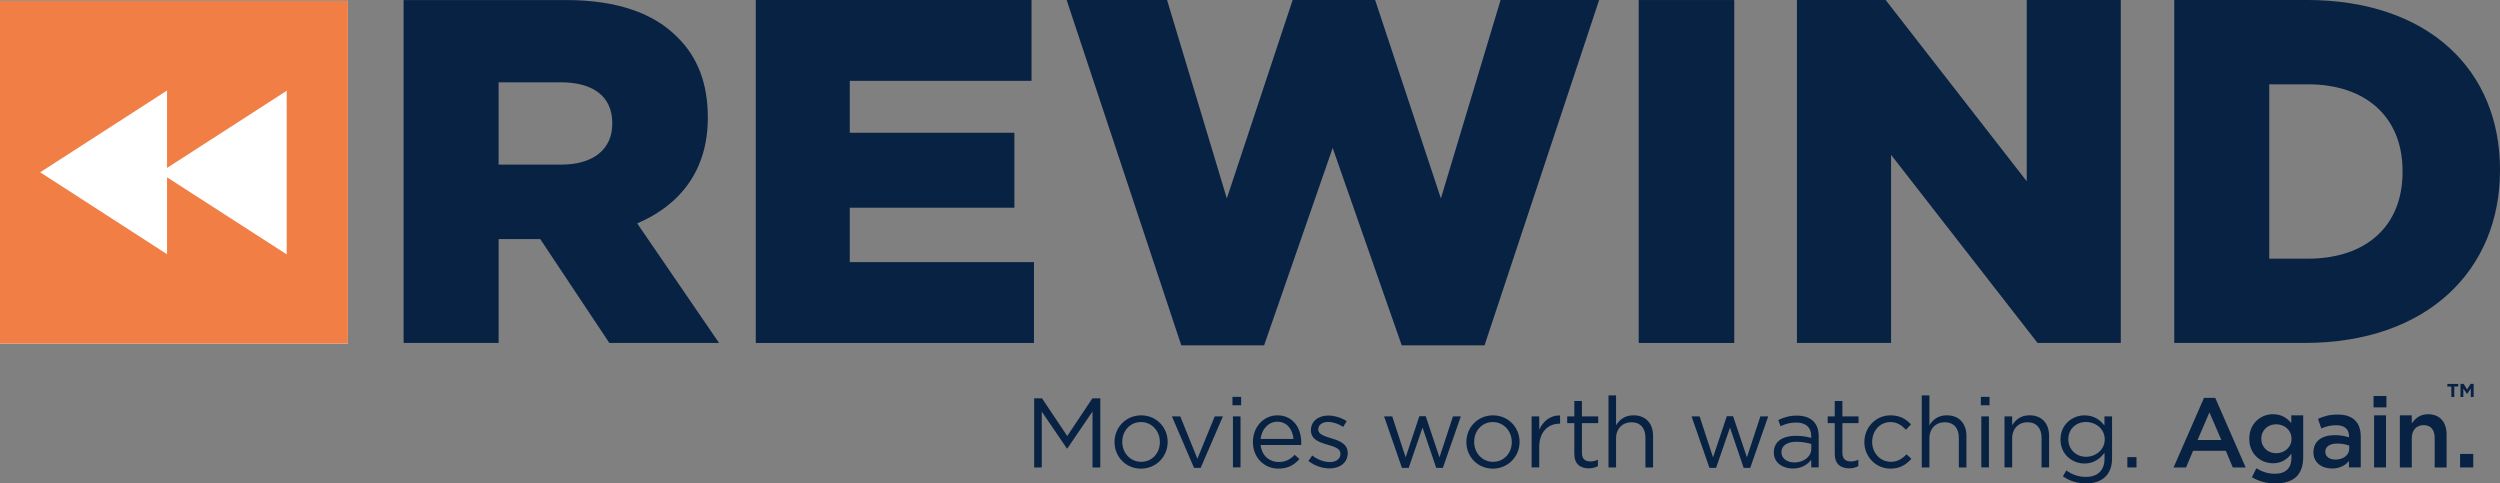 <svg xmlns="http://www.w3.org/2000/svg" xmlns:xlink="http://www.w3.org/1999/xlink" id="Layer_1" x="0px" y="0px" width="367.028px" height="70.979px" viewBox="0 0 367.028 70.979" xml:space="preserve"><rect x="0" y="0" width="367.028" height="70.979" fill="#808080" stroke="none"/><rect y="0.125" fill-rule="evenodd" clip-rule="evenodd" fill="#FFFFFF" width="51.077" height="50.315"></rect><path fill="#F17E44" d="M0,50.439h51.077V0.125H0V50.439z M42.093,37.348L24.524,26.031v11.287L5.9,25.294l18.624-12.008v11.366 l17.569-11.327V37.348z"></path><path fill="#082244" d="M59.255,0.005h23.797c7.7,0,13.013,2.015,16.396,5.457c2.945,2.885,4.467,6.765,4.467,11.725v0.144 c0,7.706-4.109,12.809-10.367,15.465l12.018,17.555H89.459L79.312,35.099h-6.109v15.251H59.255V0.005z M82.405,24.166 c4.746,0,7.481-2.298,7.481-5.969v-0.14c0-3.955-2.885-5.974-7.551-5.974h-9.133v12.083H82.405z"></path><polygon fill="#082244" points="110.958,0 151.439,0 151.439,11.869 124.757,11.869 124.757,19.489 148.922,19.489 148.922,30.493  124.757,30.493 124.757,38.481 151.798,38.481 151.798,50.351 110.958,50.351 "></polygon><polygon fill="#082244" points="156.593,0 171.337,0 180.112,29.13 189.822,-0.139 201.84,-0.139 211.54,29.13 220.305,0 234.771,0  217.946,50.703 205.79,50.703 195.651,21.723 185.583,50.703 173.426,50.703 "></polygon><rect x="240.58" y="0.005" fill="#082244" width="14.027" height="50.346"></rect><polygon fill="#082244" points="263.811,0 276.833,0 297.546,26.613 297.546,0 311.355,0 311.355,50.351 299.138,50.351  277.629,22.728 277.629,50.351 263.811,50.351 "></polygon><path fill="#082244" d="M319.205-0.005h19.409c17.987,0,28.414,10.361,28.414,24.892v0.139c0,14.53-10.565,25.32-28.692,25.32 h-19.131V-0.005z M338.834,37.974c8.347,0,13.888-4.601,13.888-12.734v-0.139c0-8.048-5.541-12.725-13.888-12.725h-5.682v25.598 H338.834z"></path><polygon fill="#082244" points="151.828,58.479 152.981,58.479 156.683,64.016 160.374,58.479 161.538,58.479 161.538,68.626  160.394,68.626 160.394,60.408 156.692,65.846 156.633,65.846 152.942,60.428 152.942,68.626 151.828,68.626 "></polygon><path fill="#082244" d="M163.626,64.916v-0.031c0-2.118,1.652-3.909,3.91-3.909c2.238,0,3.89,1.771,3.89,3.88v0.029 c0,2.119-1.661,3.916-3.919,3.916C165.258,68.801,163.626,67.034,163.626,64.916 M170.282,64.916v-0.031 c0-1.605-1.194-2.924-2.775-2.924c-1.622,0-2.746,1.318-2.746,2.895v0.029c0,1.612,1.194,2.916,2.776,2.916 C169.158,67.801,170.282,66.497,170.282,64.916"></path><polygon fill="#082244" points="172.053,61.135 173.277,61.135 175.794,67.348 178.331,61.135 179.535,61.135 176.271,68.686  175.296,68.686 "></polygon><path fill="#082244" d="M180.938,58.265h1.273v1.233h-1.273V58.265z M181.007,61.13h1.114v7.486h-1.114V61.13z"></path><path fill="#082244" d="M187.712,67.83c1.035,0,1.751-0.418,2.368-1.06l0.687,0.622c-0.746,0.846-1.661,1.408-3.084,1.408 c-2.06,0-3.741-1.582-3.741-3.916c0-2.168,1.532-3.909,3.602-3.909c2.218,0,3.492,1.771,3.492,3.975c0,0.1,0,0.214-0.02,0.383 h-5.939C185.235,66.915,186.399,67.83,187.712,67.83 M189.901,64.438c-0.129-1.363-0.916-2.527-2.388-2.527 c-1.284,0-2.278,1.08-2.438,2.527H189.901z"></path><path fill="#082244" d="M192.09,67.671l0.567-0.796c0.815,0.611,1.711,0.961,2.596,0.961c0.896,0,1.542-0.473,1.542-1.194v-0.03 c0-0.756-0.875-1.039-1.861-1.313c-1.174-0.339-2.477-0.746-2.477-2.119v-0.03c0-1.288,1.075-2.144,2.547-2.144 c0.916,0,1.93,0.318,2.706,0.825l-0.517,0.836c-0.697-0.448-1.493-0.722-2.219-0.722c-0.885,0-1.442,0.468-1.442,1.09v0.029 c0,0.701,0.925,0.98,1.92,1.283c1.164,0.349,2.408,0.797,2.408,2.149v0.03c0,1.418-1.174,2.243-2.667,2.243 C194.12,68.771,192.926,68.353,192.09,67.671"></path><polygon fill="#082244" points="203.203,61.135 204.396,61.135 206.366,67.145 208.376,61.105 209.312,61.105 211.331,67.145  213.311,61.135 214.465,61.135 211.828,68.686 210.853,68.686 208.844,62.776 206.814,68.686 205.819,68.686 "></polygon><path fill="#082244" d="M215.28,64.916v-0.031c0-2.118,1.651-3.909,3.91-3.909c2.238,0,3.9,1.771,3.9,3.88v0.029 c0,2.119-1.672,3.916-3.931,3.916C216.922,68.801,215.28,67.034,215.28,64.916 M221.946,64.916v-0.031 c0-1.605-1.204-2.924-2.786-2.924c-1.622,0-2.735,1.318-2.735,2.895v0.029c0,1.612,1.184,2.916,2.766,2.916 C220.812,67.801,221.946,66.497,221.946,64.916"></path><path fill="#082244" d="M224.86,61.135h1.115v1.955c0.557-1.244,1.631-2.148,3.064-2.09v1.204h-0.1 c-1.632,0-2.965,1.175-2.965,3.433v2.984h-1.115V61.135z"></path><path fill="#082244" d="M231.129,66.642v-4.522h-1.045V61.13h1.045v-2.263h1.114v2.263h2.388v0.989h-2.388v4.378 c0,0.91,0.508,1.243,1.264,1.243c0.377,0,0.706-0.069,1.084-0.254v0.945c-0.378,0.205-0.816,0.328-1.344,0.328 C232.044,68.76,231.129,68.158,231.129,66.642"></path><path fill="#082244" d="M236.144,58.046h1.113v4.392c0.488-0.815,1.273-1.467,2.557-1.467c1.821,0,2.875,1.224,2.875,3.004v4.656 h-1.123v-4.383c0-1.393-0.736-2.258-2.061-2.258c-1.283,0-2.248,0.936-2.248,2.344v4.297h-1.113V58.046z"></path><polygon fill="#082244" points="248.34,61.135 249.524,61.135 251.493,67.145 253.514,61.105 254.438,61.105 256.468,67.145  258.438,61.135 259.592,61.135 256.955,68.686 255.99,68.686 253.98,62.776 251.941,68.686 250.966,68.686 "></polygon><path fill="#082244" d="M260.418,66.452v-0.03c0-1.605,1.293-2.441,3.193-2.441c0.965,0,1.621,0.119,2.298,0.313V64.06 c0-1.333-0.815-2.029-2.229-2.029c-0.885,0-1.571,0.214-2.278,0.542l-0.328-0.915c0.826-0.378,1.622-0.642,2.727-0.642 c1.054,0,1.88,0.293,2.417,0.82c0.527,0.533,0.786,1.254,0.786,2.214v4.571h-1.095v-1.109c-0.537,0.662-1.383,1.273-2.706,1.273 C261.801,68.785,260.418,67.994,260.418,66.452 M265.919,65.875v-0.696c-0.557-0.159-1.273-0.323-2.188-0.323 c-1.402,0-2.198,0.611-2.198,1.508v0.029c0,0.945,0.875,1.498,1.89,1.498C264.795,67.891,265.919,67.064,265.919,65.875"></path><path fill="#082244" d="M269.361,66.642v-4.522h-1.034V61.13h1.034v-2.263h1.124v2.263h2.368v0.989h-2.368v4.378 c0,0.91,0.508,1.243,1.254,1.243c0.378,0,0.696-0.069,1.085-0.254v0.945c-0.389,0.205-0.816,0.328-1.344,0.328 C270.277,68.76,269.361,68.158,269.361,66.642"></path><path fill="#082244" d="M273.709,64.916v-0.031c0-2.118,1.651-3.909,3.841-3.909c1.433,0,2.308,0.587,3.004,1.333l-0.736,0.786 c-0.606-0.622-1.263-1.134-2.288-1.134c-1.512,0-2.676,1.283-2.676,2.895v0.029c0,1.623,1.193,2.916,2.756,2.916 c0.955,0,1.701-0.479,2.288-1.109l0.716,0.661c-0.756,0.836-1.651,1.448-3.063,1.448C275.36,68.801,273.709,67.015,273.709,64.916"></path><path fill="#082244" d="M282.136,58.046h1.124v4.392c0.487-0.815,1.273-1.467,2.557-1.467c1.811,0,2.876,1.224,2.876,3.004v4.656 h-1.114v-4.383c0-1.393-0.757-2.258-2.08-2.258c-1.293,0-2.238,0.936-2.238,2.344v4.297h-1.124V58.046z"></path><path fill="#082244" d="M290.811,58.265h1.273v1.233h-1.273V58.265z M290.881,61.13h1.114v7.486h-1.114V61.13z"></path><path fill="#082244" d="M294.283,61.135h1.124v1.303c0.487-0.815,1.273-1.467,2.567-1.467c1.8,0,2.854,1.224,2.854,3.004v4.646 h-1.104v-4.367c0-1.398-0.756-2.264-2.079-2.264c-1.283,0-2.238,0.936-2.238,2.344v4.287h-1.124V61.135z"></path><path fill="#082244" d="M302.859,69.935l0.497-0.876c0.855,0.633,1.811,0.955,2.895,0.955c1.652,0,2.717-0.904,2.717-2.666v-0.875 c-0.647,0.865-1.572,1.576-2.945,1.576c-1.791,0-3.521-1.343-3.521-3.512v-0.02c0-2.193,1.741-3.537,3.521-3.537 c1.413,0,2.328,0.691,2.935,1.498v-1.344h1.114v6.193c0,1.148-0.348,2.034-0.965,2.646c-0.656,0.661-1.651,1-2.845,1 C305.018,70.975,303.854,70.626,302.859,69.935 M308.997,64.527v-0.035c0-1.537-1.333-2.537-2.746-2.537 c-1.433,0-2.596,0.99-2.596,2.527v0.035c0,1.507,1.193,2.547,2.596,2.547C307.664,67.064,308.997,66.035,308.997,64.527"></path><rect x="312.32" y="67.109" fill="#082244" width="1.343" height="1.517"></rect><path fill="#082244" d="M323.572,58.414h1.651l4.467,10.217h-1.89l-1.025-2.452h-4.805l-1.035,2.452h-1.83L323.572,58.414z  M326.119,64.598l-1.751-4.055l-1.741,4.055H326.119z"></path><path fill="#082244" d="M330.605,70.064l0.657-1.318c0.806,0.502,1.681,0.805,2.716,0.805c1.572,0,2.428-0.805,2.428-2.342v-0.603 c-0.646,0.825-1.433,1.407-2.706,1.407c-1.791,0-3.482-1.332-3.482-3.576v-0.029c0-2.264,1.701-3.597,3.482-3.597 c1.303,0,2.089,0.603,2.686,1.304v-1.14h1.751v6.094c0,1.283-0.328,2.238-0.965,2.88c-0.696,0.691-1.78,1.029-3.153,1.029 C332.755,70.979,331.591,70.65,330.605,70.064 M336.416,64.438v-0.029c0-1.264-1.024-2.119-2.248-2.119 c-1.214,0-2.18,0.846-2.18,2.109v0.029c0,1.254,0.976,2.109,2.18,2.109C335.392,66.537,336.416,65.672,336.416,64.438"></path><path fill="#082244" d="M344.853,68.621v-0.936c-0.527,0.622-1.323,1.1-2.478,1.1c-1.462,0-2.735-0.826-2.735-2.363v-0.029 c0-1.691,1.313-2.507,3.104-2.507c0.926,0,1.522,0.134,2.119,0.313v-0.14c0-1.06-0.666-1.632-1.891-1.632 c-0.855,0-1.481,0.185-2.188,0.468l-0.478-1.402c0.846-0.378,1.672-0.632,2.915-0.632c2.259,0,3.363,1.189,3.363,3.229v4.531 H344.853z M344.893,65.423c-0.448-0.175-1.075-0.304-1.751-0.304c-1.104,0-1.762,0.447-1.762,1.189v0.034 c0,0.722,0.657,1.13,1.482,1.13c1.164,0,2.03-0.652,2.03-1.612V65.423z"></path><path fill="#082244" d="M348.464,58.135h1.891v1.672h-1.891V58.135z M348.543,60.976h1.751v7.65h-1.751V60.976z"></path><path fill="#082244" d="M352.324,60.976h1.751v1.188c0.507-0.73,1.203-1.353,2.397-1.353c1.721,0,2.716,1.164,2.716,2.944v4.87 h-1.751v-4.353c0-1.179-0.587-1.86-1.632-1.86c-1.015,0-1.73,0.702-1.73,1.896v4.317h-1.751V60.976z"></path><rect x="361.168" y="66.642" fill="#082244" width="1.931" height="1.984"></rect><polygon fill="#082244" points="359.885,56.748 359.298,56.748 359.298,56.364 360.899,56.364 360.899,56.748 360.313,56.748  360.313,58.289 359.885,58.289 "></polygon><polygon fill="#082244" points="361.229,56.359 361.686,56.359 362.193,57.17 362.71,56.359 363.158,56.359 363.158,58.285  362.74,58.285 362.74,57.031 362.193,57.857 362.193,57.857 361.646,57.041 361.646,58.285 361.229,58.285 "></polygon></svg>